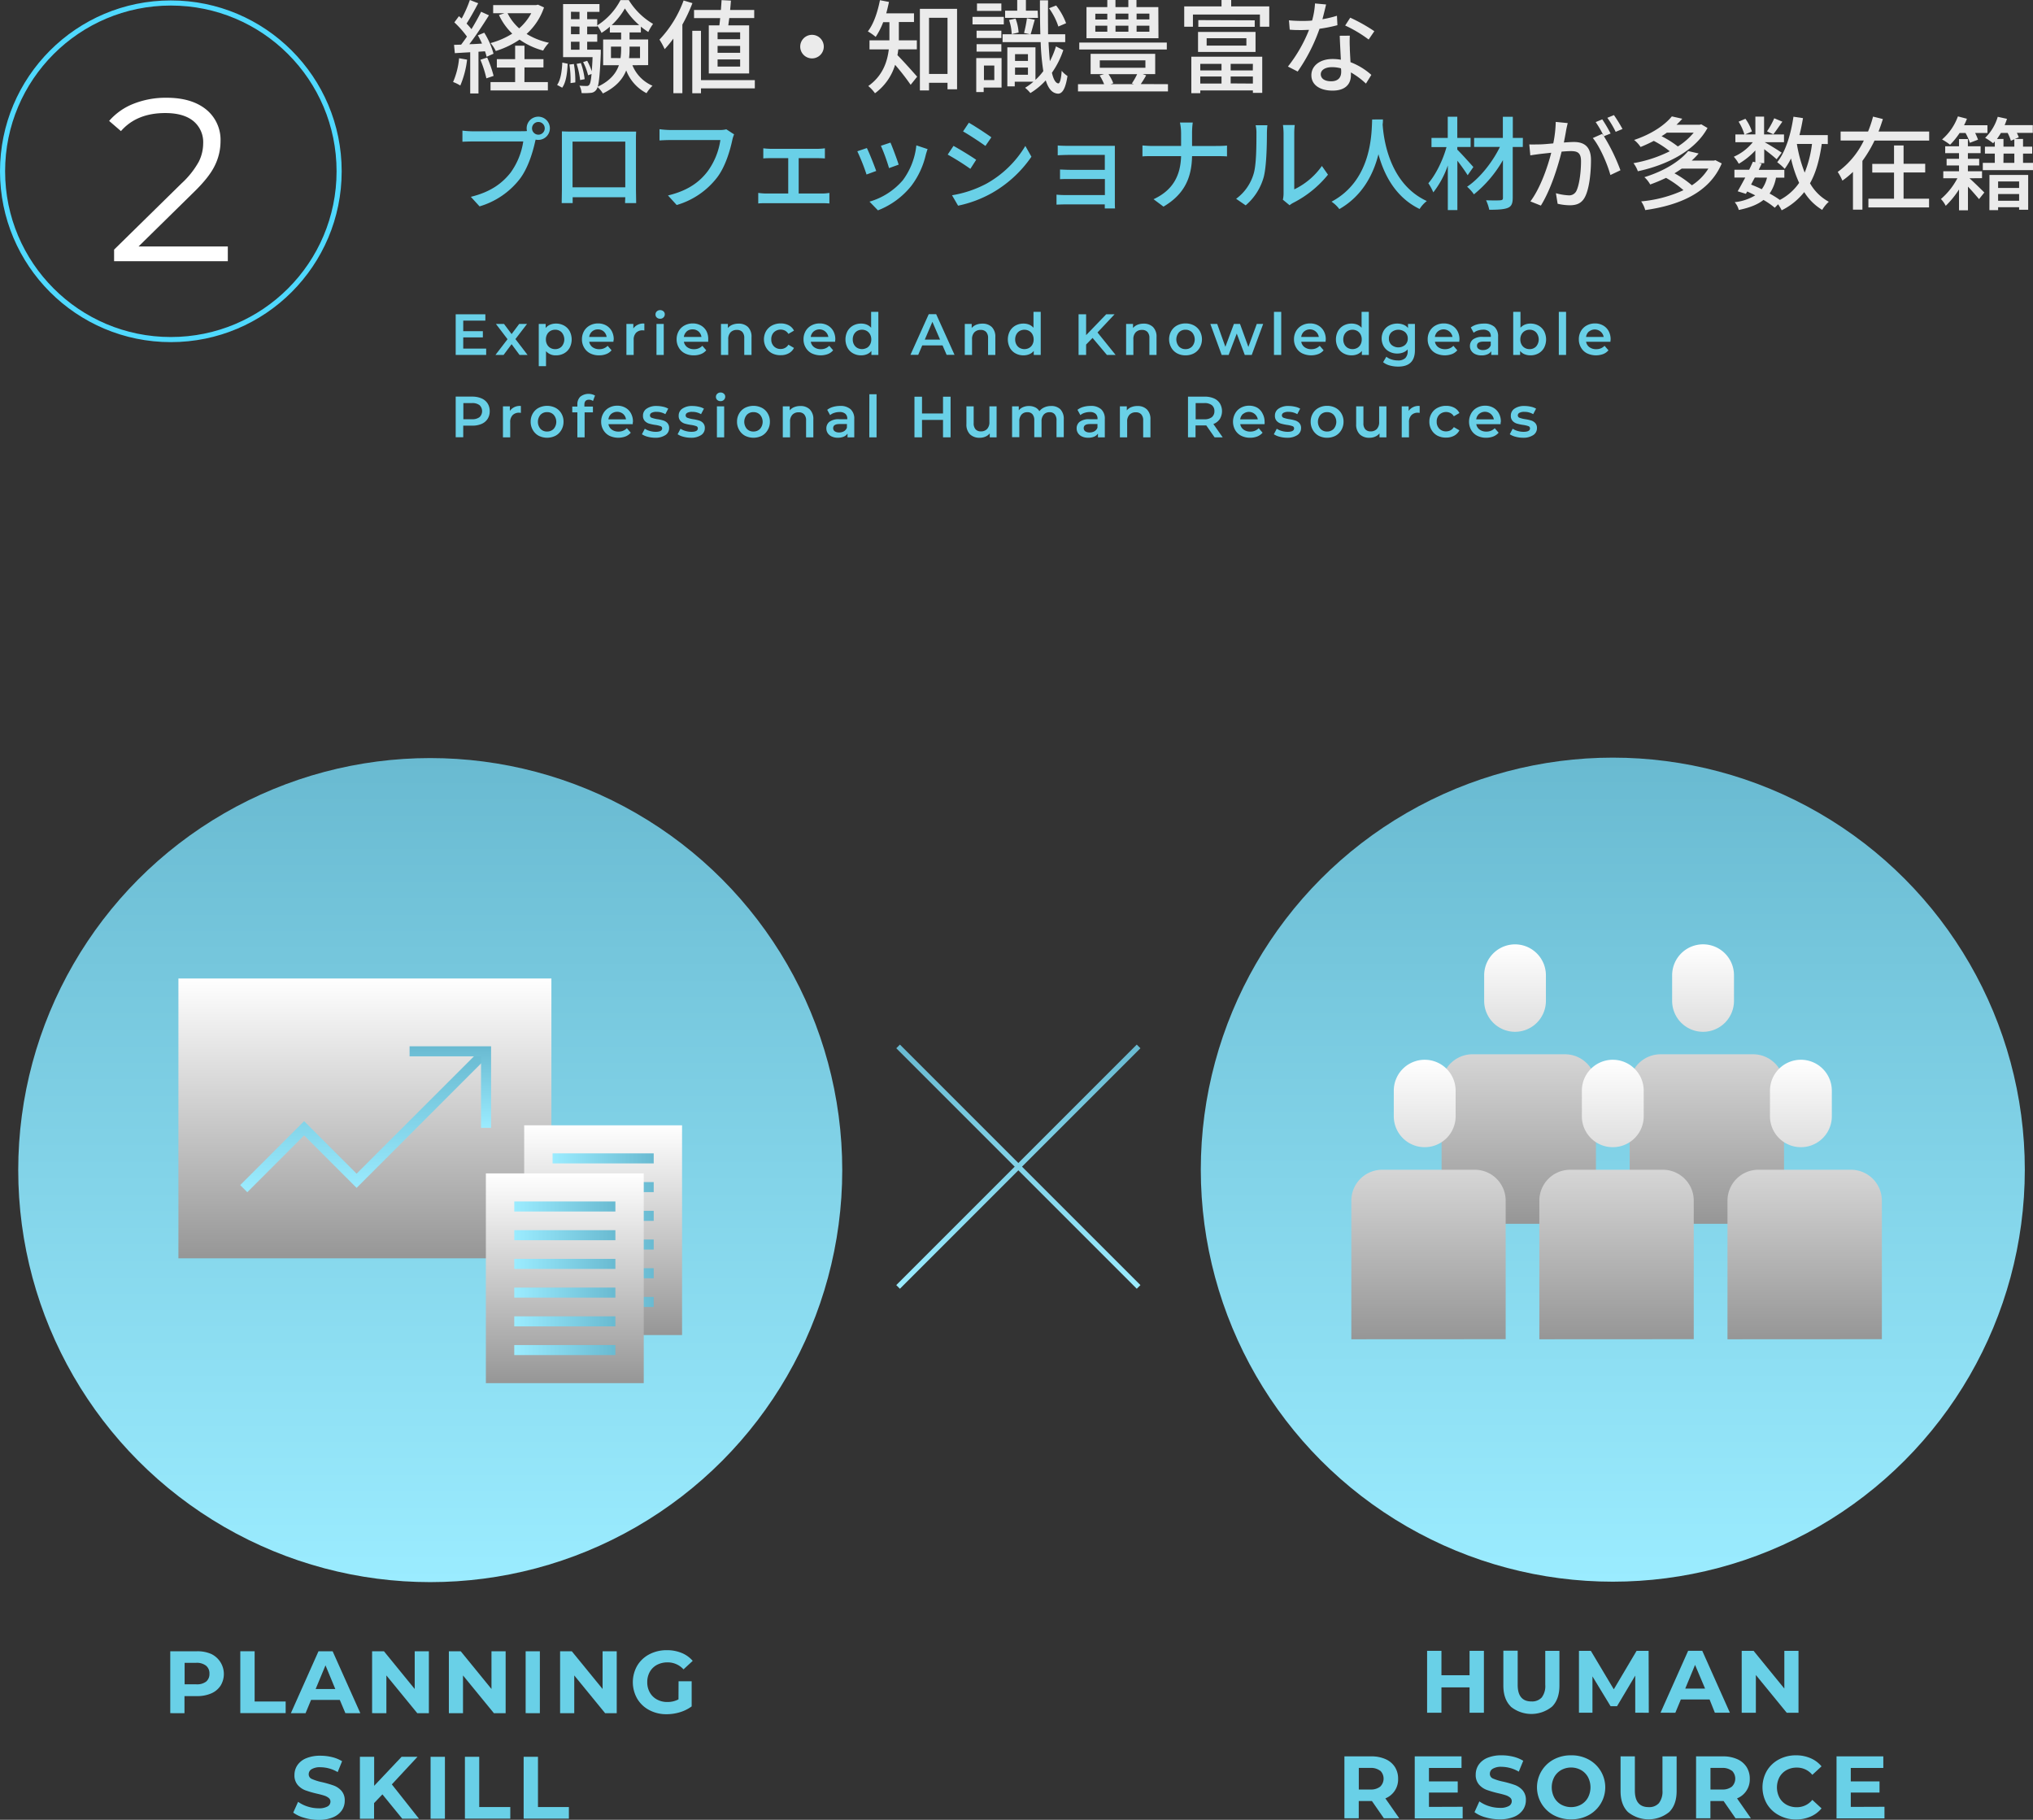 <svg xmlns="http://www.w3.org/2000/svg" xmlns:xlink="http://www.w3.org/1999/xlink" viewBox="0 0 700.43 626.95"><rect x="0" y="0" width="700.43" height="626.95" fill="#333333" stroke="none"/><defs><style>.cls-1{fill:url(#名称未設定グラデーション_108);}.cls-2{fill:url(#名称未設定グラデーション_12);}.cls-3{fill:url(#名称未設定グラデーション_12-2);}.cls-4{fill:url(#名称未設定グラデーション_12-3);}.cls-5{fill:url(#名称未設定グラデーション_12-4);}.cls-6{fill:url(#名称未設定グラデーション_12-5);}.cls-7{fill:url(#名称未設定グラデーション_108-2);}.cls-8{fill:url(#名称未設定グラデーション_12-6);}.cls-10,.cls-12,.cls-13,.cls-14,.cls-15,.cls-16,.cls-17,.cls-19,.cls-20,.cls-21,.cls-22,.cls-23,.cls-24,.cls-25,.cls-26,.cls-30,.cls-9{fill:none;stroke-miterlimit:10;}.cls-10,.cls-12,.cls-13,.cls-14,.cls-15,.cls-16,.cls-17,.cls-19,.cls-20,.cls-21,.cls-22,.cls-23,.cls-24,.cls-9{stroke-width:3.46px;}.cls-9{stroke:url(#名称未設定グラデーション_108-3);}.cls-10{stroke:url(#名称未設定グラデーション_108-4);}.cls-11{fill:url(#名称未設定グラデーション_12-7);}.cls-12{stroke:url(#名称未設定グラデーション_108-5);}.cls-13{stroke:url(#名称未設定グラデーション_108-6);}.cls-14{stroke:url(#名称未設定グラデーション_108-7);}.cls-15{stroke:url(#名称未設定グラデーション_108-8);}.cls-16{stroke:url(#名称未設定グラデーション_108-9);}.cls-17{stroke:url(#名称未設定グラデーション_108-10);}.cls-18{fill:url(#名称未設定グラデーション_12-8);}.cls-19{stroke:url(#名称未設定グラデーション_108-11);}.cls-20{stroke:url(#名称未設定グラデーション_108-12);}.cls-21{stroke:url(#名称未設定グラデーション_108-13);}.cls-22{stroke:url(#名称未設定グラデーション_108-14);}.cls-23{stroke:url(#名称未設定グラデーション_108-15);}.cls-24{stroke:url(#名称未設定グラデーション_108-16);}.cls-25,.cls-26{stroke-width:1.78px;}.cls-25{stroke:url(#名称未設定グラデーション_108-17);}.cls-26{stroke:url(#名称未設定グラデーション_108-18);}.cls-27{fill:#69d0e7;}.cls-28{fill:#ebebeb;}.cls-29{fill:#fff;}.cls-30{stroke:#4fd9ff;stroke-width:1.76px;}</style><linearGradient id="名称未設定グラデーション_108" x1="555.66" y1="544.93" x2="555.66" y2="261.02" gradientUnits="userSpaceOnUse"><stop offset="0" stop-color="#9becff"/><stop offset="1" stop-color="#69bad1"/></linearGradient><linearGradient id="名称未設定グラデーション_12" x1="523.26" y1="421.62" x2="523.26" y2="325.35" gradientUnits="userSpaceOnUse"><stop offset="0" stop-color="#969696"/><stop offset="1" stop-color="#fff"/></linearGradient><linearGradient id="名称未設定グラデーション_12-2" x1="588.06" y1="421.62" x2="588.06" y2="325.35" xlink:href="#名称未設定グラデーション_12"/><linearGradient id="名称未設定グラデーション_12-3" x1="492.16" y1="461.37" x2="492.16" y2="365.11" xlink:href="#名称未設定グラデーション_12"/><linearGradient id="名称未設定グラデーション_12-4" x1="556.96" y1="461.37" x2="556.96" y2="365.11" xlink:href="#名称未設定グラデーション_12"/><linearGradient id="名称未設定グラデーション_12-5" x1="621.76" y1="461.37" x2="621.76" y2="365.11" xlink:href="#名称未設定グラデーション_12"/><linearGradient id="名称未設定グラデーション_108-2" x1="148.23" y1="545.07" x2="148.23" y2="261.16" xlink:href="#名称未設定グラデーション_108"/><linearGradient id="名称未設定グラデーション_12-6" x1="125.72" y1="433.51" x2="125.72" y2="337.11" xlink:href="#名称未設定グラデーション_12"/><linearGradient id="名称未設定グラデーション_108-3" x1="125.72" y1="410.73" x2="125.72" y2="360.98" xlink:href="#名称未設定グラデーション_108"/><linearGradient id="名称未設定グラデーション_108-4" x1="155.15" y1="388.55" x2="155.15" y2="360.47" xlink:href="#名称未設定グラデーション_108"/><linearGradient id="名称未設定グラデーション_12-7" x1="207.8" y1="459.95" x2="207.8" y2="387.69" xlink:href="#名称未設定グラデーション_12"/><linearGradient id="名称未設定グラデーション_108-5" x1="190.38" y1="399.09" x2="225.22" y2="399.09" xlink:href="#名称未設定グラデーション_108"/><linearGradient id="名称未設定グラデーション_108-6" x1="190.38" y1="408.98" x2="225.22" y2="408.98" xlink:href="#名称未設定グラデーション_108"/><linearGradient id="名称未設定グラデーション_108-7" x1="190.38" y1="418.88" x2="225.22" y2="418.88" xlink:href="#名称未設定グラデーション_108"/><linearGradient id="名称未設定グラデーション_108-8" x1="190.38" y1="428.77" x2="225.22" y2="428.77" xlink:href="#名称未設定グラデーション_108"/><linearGradient id="名称未設定グラデーション_108-9" x1="190.38" y1="438.66" x2="225.22" y2="438.66" xlink:href="#名称未設定グラデーション_108"/><linearGradient id="名称未設定グラデーション_108-10" x1="190.38" y1="448.55" x2="225.22" y2="448.55" xlink:href="#名称未設定グラデーション_108"/><linearGradient id="名称未設定グラデーション_12-8" x1="194.6" y1="476.52" x2="194.6" y2="404.26" xlink:href="#名称未設定グラデーション_12"/><linearGradient id="名称未設定グラデーション_108-11" x1="177.18" y1="415.66" x2="212.02" y2="415.66" xlink:href="#名称未設定グラデーション_108"/><linearGradient id="名称未設定グラデーション_108-12" x1="177.18" y1="425.55" x2="212.02" y2="425.55" xlink:href="#名称未設定グラデーション_108"/><linearGradient id="名称未設定グラデーション_108-13" x1="177.18" y1="435.44" x2="212.02" y2="435.44" xlink:href="#名称未設定グラデーション_108"/><linearGradient id="名称未設定グラデーション_108-14" x1="177.18" y1="445.33" x2="212.02" y2="445.33" xlink:href="#名称未設定グラデーション_108"/><linearGradient id="名称未設定グラデーション_108-15" x1="177.18" y1="455.23" x2="212.02" y2="455.23" xlink:href="#名称未設定グラデーション_108"/><linearGradient id="名称未設定グラデーション_108-16" x1="177.18" y1="465.12" x2="212.02" y2="465.12" xlink:href="#名称未設定グラデーション_108"/><linearGradient id="名称未設定グラデーション_108-17" x1="350.85" y1="444" x2="350.85" y2="359.88" xlink:href="#名称未設定グラデーション_108"/><linearGradient id="名称未設定グラデーション_108-18" x1="6451.8" y1="-4840.6" x2="6451.8" y2="-4924.72" gradientTransform="translate(5233.5 6853.74) rotate(-90)" xlink:href="#名称未設定グラデーション_108"/></defs><g id="レイヤー_2" data-name="レイヤー 2"><g id="レイヤー_1-2" data-name="レイヤー 1"><circle class="cls-1" cx="555.66" cy="402.97" r="141.95"/><path class="cls-2" d="M522,355.48h0a10.66,10.66,0,0,1-10.66-10.66V336A10.66,10.66,0,0,1,522,325.35h0A10.65,10.65,0,0,1,532.61,336v8.81A10.65,10.65,0,0,1,522,355.48Zm17.23,7.74H507.32a10.65,10.65,0,0,0-10.65,10.66v47.74h53.18V373.88A10.66,10.66,0,0,0,539.19,363.22Z"/><path class="cls-3" d="M586.76,355.48h0a10.66,10.66,0,0,1-10.66-10.66V336a10.66,10.66,0,0,1,10.66-10.66h0A10.65,10.65,0,0,1,597.41,336v8.81A10.65,10.65,0,0,1,586.76,355.48ZM604,363.22H572.12a10.65,10.65,0,0,0-10.65,10.66v47.74h53.18V373.88A10.65,10.65,0,0,0,604,363.22Z"/><path class="cls-4" d="M490.86,395.23h0a10.65,10.65,0,0,1-10.66-10.65v-8.82a10.65,10.65,0,0,1,10.66-10.65h0a10.65,10.65,0,0,1,10.65,10.65v8.82A10.65,10.65,0,0,1,490.86,395.23Zm27.89,66.14V413.63A10.65,10.65,0,0,0,508.1,403H476.22a10.65,10.65,0,0,0-10.65,10.66v47.74"/><path class="cls-5" d="M555.66,395.23h0A10.65,10.65,0,0,1,545,384.58v-8.82a10.65,10.65,0,0,1,10.66-10.65h0a10.65,10.65,0,0,1,10.65,10.65v8.82A10.65,10.65,0,0,1,555.66,395.23Zm27.89,66.14V413.63A10.65,10.65,0,0,0,572.9,403H541a10.65,10.65,0,0,0-10.65,10.66v47.74"/><path class="cls-6" d="M620.46,395.23h0a10.65,10.65,0,0,1-10.65-10.65v-8.82a10.65,10.65,0,0,1,10.65-10.65h0a10.65,10.65,0,0,1,10.66,10.65v8.82A10.65,10.65,0,0,1,620.46,395.23Zm27.9,66.14V413.63A10.66,10.66,0,0,0,637.7,403H605.83a10.66,10.66,0,0,0-10.66,10.66v47.74"/><circle class="cls-7" cx="148.23" cy="403.12" r="141.95"/><rect class="cls-8" x="61.47" y="337.11" width="128.5" height="96.4"/><polyline class="cls-9" points="83.98 409.51 104.78 388.71 122.86 406.8 167.46 362.2"/><polyline class="cls-10" points="141.11 362.2 167.46 362.2 167.46 388.55"/><rect class="cls-11" x="180.6" y="387.69" width="54.39" height="72.26"/><line class="cls-12" x1="190.38" y1="399.09" x2="225.22" y2="399.09"/><line class="cls-13" x1="190.38" y1="408.98" x2="225.22" y2="408.98"/><line class="cls-14" x1="190.38" y1="418.88" x2="225.22" y2="418.88"/><line class="cls-15" x1="190.38" y1="428.77" x2="225.22" y2="428.77"/><line class="cls-16" x1="190.38" y1="438.66" x2="225.22" y2="438.66"/><line class="cls-17" x1="190.38" y1="448.55" x2="225.22" y2="448.55"/><rect class="cls-18" x="167.4" y="404.26" width="54.39" height="72.26"/><line class="cls-19" x1="177.18" y1="415.66" x2="212.02" y2="415.66"/><line class="cls-20" x1="177.18" y1="425.55" x2="212.02" y2="425.55"/><line class="cls-21" x1="177.18" y1="435.44" x2="212.02" y2="435.44"/><line class="cls-22" x1="177.18" y1="445.33" x2="212.02" y2="445.33"/><line class="cls-23" x1="177.18" y1="455.23" x2="212.02" y2="455.23"/><line class="cls-24" x1="177.18" y1="465.12" x2="212.02" y2="465.12"/><line class="cls-25" x1="309.42" y1="443.37" x2="392.28" y2="360.51"/><line class="cls-26" x1="392.28" y1="443.37" x2="309.42" y2="360.51"/><path class="cls-27" d="M511.25,568.74v21.33h-4.94v-8.74h-9.69v8.74h-4.94V568.74h4.94v8.41h9.69v-8.41Z"/><path class="cls-27" d="M520.49,587.91c-1.69-1.69-2.54-4.09-2.54-7.22v-12h4.94v11.77c0,3.82,1.58,5.72,4.75,5.72a4.49,4.49,0,0,0,3.54-1.38,6.48,6.48,0,0,0,1.21-4.34V568.74h4.88v12c0,3.13-.85,5.53-2.54,7.22a11.28,11.28,0,0,1-14.24,0Z"/><path class="cls-27" d="M563.39,590.07l0-12.79-6.27,10.54h-2.23l-6.24-10.27v12.52H544V568.74h4.09L556,582l7.86-13.26H568l.06,21.33Z"/><path class="cls-27" d="M589,585.5h-9.9l-1.89,4.57H572.1l9.51-21.33h4.87L596,590.07h-5.18Zm-1.55-3.75L584,573.59l-3.38,8.16Z"/><path class="cls-27" d="M619.64,568.74v21.33h-4.06l-10.63-13v13h-4.88V568.74h4.09l10.6,13v-13Z"/><path class="cls-27" d="M476.78,626.43l-4.11-5.94h-4.54v5.94h-4.94V605.1h9.23a11.83,11.83,0,0,1,4.92.95,7.26,7.26,0,0,1,3.22,2.68,7.4,7.4,0,0,1,1.13,4.11,7,7,0,0,1-4.39,6.74l4.78,6.85Zm-1.25-16.35a5.18,5.18,0,0,0-3.38-1h-4v7.44h4a5.12,5.12,0,0,0,3.38-1,3.84,3.84,0,0,0,0-5.5Z"/><path class="cls-27" d="M503.93,622.47v4H487.42V605.1h16.12v4H492.32v4.63h9.91v3.84h-9.91v4.94Z"/><path class="cls-27" d="M511.81,626.11a11.39,11.39,0,0,1-3.8-1.78l1.68-3.72a11.55,11.55,0,0,0,3.26,1.62,12.45,12.45,0,0,0,3.78.61,6,6,0,0,0,3.11-.63,1.87,1.87,0,0,0,1-1.66,1.55,1.55,0,0,0-.59-1.26,4.39,4.39,0,0,0-1.52-.81c-.62-.2-1.46-.43-2.52-.67a35.22,35.22,0,0,1-4-1.16,6.5,6.5,0,0,1-2.67-1.86,5,5,0,0,1-1.11-3.41,6,6,0,0,1,1-3.37,6.8,6.8,0,0,1,3-2.39,12.35,12.35,0,0,1,4.95-.88,16.63,16.63,0,0,1,4,.48,12.32,12.32,0,0,1,3.42,1.4l-1.53,3.75a12,12,0,0,0-5.91-1.67,5.51,5.51,0,0,0-3.06.67,2,2,0,0,0-1,1.76,1.74,1.74,0,0,0,1.14,1.64,18.78,18.78,0,0,0,3.49,1.05,34.25,34.25,0,0,1,4,1.15,6.66,6.66,0,0,1,2.67,1.83,4.93,4.93,0,0,1,1.11,3.39,5.81,5.81,0,0,1-1,3.33,6.84,6.84,0,0,1-3.06,2.4,12.66,12.66,0,0,1-5,.88A17.3,17.3,0,0,1,511.81,626.11Z"/><path class="cls-27" d="M535.3,625.37a10.88,10.88,0,0,1,0-19.2,12.42,12.42,0,0,1,6-1.43,12.26,12.26,0,0,1,6,1.43,10.88,10.88,0,0,1,0,19.2,12.37,12.37,0,0,1-6,1.43A12.53,12.53,0,0,1,535.3,625.37Zm9.4-3.65a6.14,6.14,0,0,0,2.4-2.42,7.62,7.62,0,0,0,0-7.07,6.27,6.27,0,0,0-2.4-2.42,7.12,7.12,0,0,0-6.82,0,6.25,6.25,0,0,0-2.39,2.42,7.62,7.62,0,0,0,0,7.07,6.11,6.11,0,0,0,2.39,2.42,7.12,7.12,0,0,0,6.82,0Z"/><path class="cls-27" d="M560.87,624.27c-1.7-1.69-2.54-4.09-2.54-7.22V605.1h4.93v11.76q0,5.73,4.76,5.73a4.46,4.46,0,0,0,3.53-1.38,6.51,6.51,0,0,0,1.22-4.35V605.1h4.88v11.95c0,3.13-.85,5.53-2.55,7.22a11.27,11.27,0,0,1-14.23,0Z"/><path class="cls-27" d="M597.94,626.43l-4.11-5.94h-4.54v5.94h-4.94V605.1h9.23a11.83,11.83,0,0,1,4.92.95,7.26,7.26,0,0,1,3.22,2.68,7.4,7.4,0,0,1,1.13,4.11,7,7,0,0,1-4.39,6.74l4.78,6.85Zm-1.25-16.35a5.18,5.18,0,0,0-3.38-1h-4v7.44h4a5.12,5.12,0,0,0,3.38-1,3.84,3.84,0,0,0,0-5.5Z"/><path class="cls-27" d="M612.89,625.38a10.54,10.54,0,0,1-4.15-3.93,11.46,11.46,0,0,1,0-11.37,10.68,10.68,0,0,1,4.15-3.93,12.33,12.33,0,0,1,5.92-1.41,12.49,12.49,0,0,1,5,1,10.07,10.07,0,0,1,3.76,2.8l-3.17,2.93a6.8,6.8,0,0,0-5.36-2.5,7.14,7.14,0,0,0-3.54.87,6.25,6.25,0,0,0-2.42,2.42,7.62,7.62,0,0,0,0,7.07,6.12,6.12,0,0,0,2.42,2.42,7.14,7.14,0,0,0,3.54.87,6.77,6.77,0,0,0,5.36-2.53l3.17,2.93a9.85,9.85,0,0,1-3.78,2.83,12.54,12.54,0,0,1-5,1A12.16,12.16,0,0,1,612.89,625.38Z"/><path class="cls-27" d="M649.26,622.47v4H632.74V605.1h16.12v4H637.65v4.63h9.9v3.84h-9.9v4.94Z"/><path class="cls-27" d="M72.81,569.84A7.66,7.66,0,0,1,76,580.73a7.24,7.24,0,0,1-3.22,2.68,12,12,0,0,1-4.92.93h-4.3v5.88H58.66V568.89h9.23A11.83,11.83,0,0,1,72.81,569.84ZM71,579.36a3.35,3.35,0,0,0,1.16-2.73A3.39,3.39,0,0,0,71,573.87a5.21,5.21,0,0,0-3.39-1h-4v7.41h4A5.21,5.21,0,0,0,71,579.36Z"/><path class="cls-27" d="M82.79,568.89h4.94V586.2H98.42v4H82.79Z"/><path class="cls-27" d="M117.07,585.65h-9.9l-1.89,4.57h-5.06l9.51-21.33h4.87l9.54,21.33H119Zm-1.55-3.75-3.38-8.16-3.39,8.16Z"/><path class="cls-27" d="M147.76,568.89v21.33h-4l-10.64-13v13H128.2V568.89h4.08l10.6,13v-13Z"/><path class="cls-27" d="M174.21,568.89v21.33h-4.05l-10.64-13v13h-4.87V568.89h4.08l10.6,13v-13Z"/><path class="cls-27" d="M181.1,568.89H186v21.33H181.1Z"/><path class="cls-27" d="M212.48,568.89v21.33h-4l-10.63-13v13h-4.88V568.89H197l10.61,13v-13Z"/><path class="cls-27" d="M233.79,579.22h4.51v8.66a13,13,0,0,1-4,2,15.8,15.8,0,0,1-4.6.7,12.42,12.42,0,0,1-6-1.42,10.43,10.43,0,0,1-4.16-3.93,11.46,11.46,0,0,1,0-11.37,10.52,10.52,0,0,1,4.19-3.93,12.77,12.77,0,0,1,6-1.41,13.19,13.19,0,0,1,5.09.94,10,10,0,0,1,3.84,2.74l-3.17,2.93a7.3,7.3,0,0,0-5.51-2.41,7.66,7.66,0,0,0-3.63.85,6.16,6.16,0,0,0-2.47,2.41,7.11,7.11,0,0,0-.88,3.57,7,7,0,0,0,.88,3.53,6.16,6.16,0,0,0,2.46,2.42,7.22,7.22,0,0,0,3.58.87,8,8,0,0,0,3.84-.91Z"/><path class="cls-27" d="M104.82,626.26a11.53,11.53,0,0,1-3.79-1.78l1.67-3.72a11.62,11.62,0,0,0,3.27,1.62,12.34,12.34,0,0,0,3.77.61,6,6,0,0,0,3.11-.63,1.9,1.9,0,0,0,1-1.66,1.6,1.6,0,0,0-.6-1.27,4.45,4.45,0,0,0-1.52-.8c-.62-.21-1.46-.43-2.51-.67a34.85,34.85,0,0,1-4-1.16,6.57,6.57,0,0,1-2.66-1.86,5,5,0,0,1-1.11-3.41,6,6,0,0,1,1-3.37,6.73,6.73,0,0,1,3-2.39,12.36,12.36,0,0,1,5-.89,16.64,16.64,0,0,1,4,.49,12,12,0,0,1,3.41,1.4l-1.52,3.75a11.86,11.86,0,0,0-5.92-1.67,5.51,5.51,0,0,0-3.06.67,2,2,0,0,0-1,1.76,1.72,1.72,0,0,0,1.14,1.63A17.56,17.56,0,0,0,111,614a37,37,0,0,1,4,1.16,6.69,6.69,0,0,1,2.66,1.83,4.92,4.92,0,0,1,1.11,3.38,5.82,5.82,0,0,1-1,3.34,6.83,6.83,0,0,1-3.06,2.39,12.48,12.48,0,0,1-5,.89A17.4,17.4,0,0,1,104.82,626.26Z"/><path class="cls-27" d="M131.75,618.2l-2.87,3v5.39H124V605.25h4.91v10l9.45-10h5.48L135,614.76l9.35,11.82h-5.76Z"/><path class="cls-27" d="M148.35,605.25h4.94v21.33h-4.94Z"/><path class="cls-27" d="M160.18,605.25h4.93v17.31h10.7v4H160.18Z"/><path class="cls-27" d="M180.41,605.25h4.94v17.31H196v4H180.41Z"/><path class="cls-28" d="M160.93,20.55a32.38,32.38,0,0,1-2.34,8.92,13.71,13.71,0,0,0-2.49-1.22,26.45,26.45,0,0,0,2.07-8.19Zm3.92-2.73V32.2H162V18c-1.93.11-3.71.21-5.29.32l-.28-2.87,2.45-.07c.63-.84,1.33-1.79,2-2.77a33.82,33.82,0,0,0-4.34-4.9l1.57-2.13c.32.24.63.52.95.8A40.57,40.57,0,0,0,161.88,0l2.87,1.12c-1.23,2.34-2.7,5-4,7a24.26,24.26,0,0,1,1.68,1.93c1.26-2.07,2.45-4.2,3.33-6l2.7,1.23c-2,3.18-4.49,7-6.76,9.94,1.4,0,2.87-.11,4.37-.21-.45-1-.94-2-1.43-2.84l2.2-.91a26.94,26.94,0,0,1,3.19,7.25l-2.38,1.05a15.21,15.21,0,0,0-.56-1.89Zm3,2a39.44,39.44,0,0,1,2.21,6.33l-2.49.84a37.93,37.93,0,0,0-2.06-6.4ZM187.43,2.56a21.68,21.68,0,0,1-6,9.13,24.42,24.42,0,0,0,7.7,3.05,12.34,12.34,0,0,0-2,2.69A26,26,0,0,1,179,13.65a30.82,30.82,0,0,1-8.19,3.92A11.93,11.93,0,0,0,169,14.84a27.6,27.6,0,0,0,7.49-3.25,21.54,21.54,0,0,1-4.58-6.41l1.92-.63h-3.92V1.75h14.81l.63-.14Zm-6.75,25.72h8.08v2.87H169V28.28h8.48v-5h-6.3V20.37h6.3V15.75h3.22v4.62h6.54v2.87h-6.54ZM174.87,4.55a17.12,17.12,0,0,0,4,5.22,18.79,18.79,0,0,0,4.17-5.22Z"/><path class="cls-28" d="M191.94,29.26c1.23-1.75,1.65-4.72,1.79-7.7l1.85.39c-.14,3.11-.52,6.37-1.89,8.26Zm25.94-6.79a13,13,0,0,0,6.93,7.07,12.24,12.24,0,0,0-2.06,2.56,14.7,14.7,0,0,1-7-7.84c-1.19,3-3.54,5.77-8.05,7.94A8.91,8.91,0,0,0,205.88,30a3,3,0,0,1-.49,1,2.53,2.53,0,0,1-1.93,1,22.33,22.33,0,0,1-3.08.07,6.57,6.57,0,0,0-.74-2.56,24.32,24.32,0,0,0,2.49.11,1,1,0,0,0,.91-.42c.31-.39.56-1.44.77-3.71l-1.19.45a20,20,0,0,0-1.72-4.55l1.4-.45a21.07,21.07,0,0,1,1.58,3.6c.1-1.29.21-2.87.28-4.86H194V1.4h12.54V4.1H202.3V6.62h3.47V8.75a22.78,22.78,0,0,0,8-8.71h2.87A24.12,24.12,0,0,0,225,8.23a16.61,16.61,0,0,0-1.64,2.8,24.28,24.28,0,0,1-2.56-1.86v2H216.9v2.42h6.41v8.85Zm-20.16-.42a32,32,0,0,1,.49,6.34l-1.65.24a34.2,34.2,0,0,0-.38-6.4Zm-1-18V6.62h2.94V4.1Zm0,5.07v2.66h2.94V9.17Zm0,8h2.94V14.39H196.7Zm3.15,10.46A28.16,28.16,0,0,0,198.66,22l1.47-.28a24.57,24.57,0,0,1,1.3,5.56ZM207,17.12s0,.84,0,1.19c-.28,6.44-.56,9.83-1.05,11.55,4.27-2,6.34-4.66,7.28-7.39H207.8V13.62H214V11.2h-3.89v-2a20.28,20.28,0,0,1-2.87,2.13,13.25,13.25,0,0,0-1.47-2.48v.31H202.3v2.66h3.47v2.56H202.3v2.73Zm6.79,2.9a21.63,21.63,0,0,0,.21-3.29v-.66h-3.5V20Zm6.44-11.37a25.94,25.94,0,0,1-4.94-5.74,23.88,23.88,0,0,1-4.55,5.74Zm-3.33,7.42v.7a25.28,25.28,0,0,1-.17,3.25h3.78V16.07Z"/><path class="cls-28" d="M238.56,1.08a55.58,55.58,0,0,1-3.46,7.39V32.1H232V13.3a40.77,40.77,0,0,1-3,3.64,25.37,25.37,0,0,0-1.79-3.29A38.79,38.79,0,0,0,235.52.17Zm21.5,29.37H241.51v1.68h-3V10.61h3v17h18.55ZM247.84,8.75c.11-.77.21-1.64.28-2.52h-9V3.43h9.25c.1-1.19.17-2.35.24-3.39l3.22.17c-.07,1-.17,2.14-.28,3.22h8.3v2.8h-8.58c-.14.88-.24,1.75-.35,2.52h7.18V25.31H244.2V8.75ZM255,11.13h-7.77v2.38H255Zm0,4.69h-7.77V18.2H255Zm0,4.66h-7.77v2.45H255Z"/><path class="cls-28" d="M279.76,12a4.06,4.06,0,1,1-4.06,4.06A4.06,4.06,0,0,1,279.76,12Z"/><path class="cls-28" d="M309.51,17c-.11.66-.18,1.33-.32,2,1.75,1.72,5.78,6.27,6.8,7.42l-2.24,2.8a79.33,79.33,0,0,0-5.36-6.89,18.91,18.91,0,0,1-6.93,9.8,13.34,13.34,0,0,0-2.31-2.49c4.93-3.5,6.54-8.26,7.07-12.63h-6.65V13.9h6.86V7.63h-2.14a24.84,24.84,0,0,1-2.59,5.08A18.33,18.33,0,0,0,299,10.82c2-2.56,3.36-6.65,4.17-10.75l3.11.6c-.28,1.33-.59,2.66-.94,3.92h9.56v3h-5.22V13.9h6.2V17ZM329.74,3.05V30.77h-3.29V28.53h-6.37v2.62h-3.15V3.05Zm-3.29,22.43V6.13h-6.37V25.48Z"/><path class="cls-28" d="M345.84,8.4H335.06V5.81h10.78Zm-.77,21.77h-6.16v1.54h-2.56V20h8.72ZM345,13.09h-8.54V10.57H345Zm-8.54,2.14H345v2.55h-8.54ZM345,3.75H336.6V1.19H345Zm-6,18.83v5h3.57v-5Zm27.34-5.32a30.17,30.17,0,0,1-3.92,7.8c.52,2.28,1.26,3.57,2.2,3.68.56,0,1-1.68,1.16-4.34a9.13,9.13,0,0,0,2,1.78c-.74,4.87-2,6.13-3.29,6.09-2-.14-3.29-1.71-4.2-4.58A24.11,24.11,0,0,1,355,32.06a13,13,0,0,0-1.82-1.82,19.3,19.3,0,0,0,2.87-2.1h-6.44v1.61h-2.55V16.31h9.69v11.2a21.94,21.94,0,0,0,2.7-3,83.53,83.53,0,0,1-.91-10H345.42v-2.7h9.49l-2.1-.45a40.76,40.76,0,0,0,1-5.08l2.7.53c-.53,1.78-1,3.74-1.44,5h3.36c-.1-3.5-.14-7.42-.14-11.69h2.8c-.07,4.27,0,8.19,0,11.69H367v2.7h-5.74c.1,2.48.28,4.69.45,6.58a29.11,29.11,0,0,0,2.1-5.11Zm-8.72-11.1H346.29V3.68h4.17V0h3V3.68h4.06Zm-7.73.25a16.34,16.34,0,0,1,1.05,4.79l-2.38.56a16.37,16.37,0,0,0-.91-4.86Zm-.18,12.25V21h4.45V18.66Zm4.45,7.1V23.28h-4.45v2.48ZM364.64,9.14a22.42,22.42,0,0,0-3.22-6.3l2.45-.95A22.28,22.28,0,0,1,367.3,8Z"/><path class="cls-28" d="M402.4,29V31.5h-31V29h9a17.77,17.77,0,0,0-1.54-3l1.51-.46h-4.62v-7H398v7h-4.3l1.19.42c-.6,1.09-1.26,2.14-1.86,3ZM402,17.05H371.84V14.67H402Zm-2.87-3.89H374.33V2.45h7.17V0h2.81V2.45h4.44V0h2.8V2.45h7.53ZM377.37,6.72h4.13v-2h-4.13Zm0,4.2h4.13V8.86h-4.13Zm1.54,12.43h15.72V20.79H378.91Zm3,2.2a15.34,15.34,0,0,1,1.65,3.12l-.88.31h7.95l-.67-.24a22.55,22.55,0,0,0,1.82-3.19Zm2.42-20.86v2h4.44v-2Zm0,4.17v2.06h4.44V8.86ZM396,4.69h-4.41v2H396Zm0,4.17h-4.41v2.06H396Z"/><path class="cls-28" d="M437.3,2.21v7h-3.22V5H411V9.21H408v-7h12.85V0h3.33V2.21ZM410.45,19.53h24.43V32h-3.22v-.84H413.53v.94h-3.08ZM412.76,11h19.81v6.89H412.76Zm19.53-4V9.24H412.86V6.93ZM413.53,22v2.27h7.32V22Zm0,6.79h7.32V26.36h-7.32Zm2.2-13.09h13.69V13.16H415.73ZM431.66,22H424v2.27h7.63Zm0,6.79V26.36H424v2.38Z"/><path class="cls-28" d="M460.78,8.68a51.44,51.44,0,0,1-6.16,1.23,60.64,60.64,0,0,1-7.53,14.73l-3.36-1.71A50.37,50.37,0,0,0,451,10.29c-.84,0-1.65.07-2.49.07-1.33,0-2.76,0-4.16-.14L444.08,7c1.37.14,3,.21,4.41.21,1.16,0,2.35,0,3.57-.14a27.29,27.29,0,0,0,1-5.88l3.82.35c-.28,1.19-.74,3.12-1.26,5.08a36.75,36.75,0,0,0,5-1.19Zm4.27,3.61a39.41,39.41,0,0,0,0,4.06c0,1.12.14,3.11.24,5.07a23.08,23.08,0,0,1,7.18,4.38l-1.86,3a27.56,27.56,0,0,0-5.18-3.85v.95c0,2.94-1.78,5.32-6.33,5.32-4,0-7.29-1.72-7.29-5.32,0-3.26,3-5.57,7.25-5.57a15.37,15.37,0,0,1,2.91.25c-.14-2.73-.32-6-.39-8.26Zm-3,11.27a11.64,11.64,0,0,0-3.18-.42c-2.31,0-3.82,1-3.82,2.41S456.23,28,458.61,28c2.59,0,3.47-1.47,3.47-3.26C462.08,24.43,462.08,24.05,462,23.56Zm9.49-9.94a44.27,44.27,0,0,0-8.09-4.83l1.75-2.7a57.48,57.48,0,0,1,8.3,4.66Z"/><path class="cls-27" d="M180.08,45.21a11.06,11.06,0,0,0,1.47-.07,4.29,4.29,0,0,1-.1-.94,4,4,0,1,1,4,4,3.85,3.85,0,0,1-.91-.1l-.17.66c-.77,3.57-2.42,9.1-5.25,12.85a27.27,27.27,0,0,1-13.9,9.49l-3-3.29c6.86-1.68,10.82-4.69,13.69-8.33a24.53,24.53,0,0,0,4.37-10.75H163.1c-1.5,0-2.9.07-3.78.1V45a31.77,31.77,0,0,0,3.78.24Zm7.6-1a2.19,2.19,0,0,0-4.38,0,2.19,2.19,0,0,0,4.38,0Z"/><path class="cls-27" d="M219.11,65.45c0,1.22.07,4.23.07,4.51h-3.82c0-.17,0-1,.07-2H197.3c0,1,0,1.79,0,2h-3.78c0-.31.07-3.11.07-4.51V48.26c0-.91,0-2.1,0-3,1.36.07,2.48.07,3.36.07h19c.8,0,2.06,0,3.22,0-.07.94-.07,2-.07,3ZM197.26,48.78V64.54h18.17V48.78Z"/><path class="cls-27" d="M252.92,46.3a10.29,10.29,0,0,0-.63,2c-.77,3.57-2.38,9.13-5.22,12.84a27.07,27.07,0,0,1-13.93,9.49l-3-3.29C237,65.69,241,62.72,243.82,59a24.15,24.15,0,0,0,4.37-10.75H231c-1.5,0-2.9.07-3.78.14V44.51a31.47,31.47,0,0,0,3.78.28h17a8.87,8.87,0,0,0,2.24-.24Z"/><path class="cls-27" d="M283.26,66.67a16.32,16.32,0,0,0,2.49-.21V70.1c-.74-.07-1.89-.1-2.49-.1H263.9c-.8,0-1.75,0-2.66.1V66.46a23,23,0,0,0,2.66.21h7.67V54.49h-6c-.66,0-1.85,0-2.59.1v-3.5a22,22,0,0,0,2.56.18h16.07a19.27,19.27,0,0,0,2.59-.18v3.5c-.81-.07-1.79-.1-2.59-.1h-6.44V66.67Z"/><path class="cls-27" d="M301.88,58.9l-3.33,1.22a71.3,71.3,0,0,0-3.18-8L298.66,51C299.46,52.56,301.21,57,301.88,58.9Zm17.71-7.53a21.22,21.22,0,0,0-.66,2.1A28.22,28.22,0,0,1,314,64a27.4,27.4,0,0,1-11.52,8.47l-2.91-3a23.85,23.85,0,0,0,11.49-7.39,24.34,24.34,0,0,0,4.65-12Zm-10,5.36-3.29,1.19a64.56,64.56,0,0,0-2.8-7.7l3.29-1.09C307.45,50.6,309.16,55.19,309.62,56.73Z"/><path class="cls-27" d="M336.32,55.05l-2,3.12a86.19,86.19,0,0,0-7.81-4.91l2-3C330.68,51.44,334.67,53.89,336.32,55.05Zm3.54,8.23a36,36,0,0,0,13.4-13l2.1,3.71a41.14,41.14,0,0,1-13.65,12.53,40.71,40.71,0,0,1-11.62,4.34L328,67.27A38.62,38.62,0,0,0,339.86,63.28Zm1.71-16-2.06,3c-1.79-1.29-5.54-3.78-7.71-5l2-3C336,43.53,339.93,46.12,341.57,47.31Z"/><path class="cls-27" d="M380.63,71.82c0-.32,0-.88,0-1.4H366.94c-1.05,0-2.34.07-2.94.07V67.06a28.35,28.35,0,0,0,2.94.14h13.73V61.67h-12c-1.29,0-2.69,0-3.46.07V58.41c.8,0,2.17.1,3.43.1h12V53.37H368.31c-1.09,0-3.19.07-3.89.14v-3.4c.77.11,2.8.14,3.89.14h13.41c.8,0,1.89,0,2.38,0,0,.42,0,1.33,0,2V69.72c0,.56,0,1.54.07,2.1Z"/><path class="cls-27" d="M419.38,50.29c1.36,0,2.73-.07,3.36-.14v3.74c-.63-.07-2.17-.1-3.4-.1H410.7c-.14,7.38-2.56,13.09-9.84,17.4l-3.43-2.56c6.75-3.11,9.31-8.26,9.49-14.84h-9.7c-1.4,0-2.73,0-3.61.1V50.11c.84.07,2.21.18,3.54.18h9.77V46a17.84,17.84,0,0,0-.39-3.78h4.41A26.8,26.8,0,0,0,410.7,46v4.31Z"/><path class="cls-27" d="M425.88,68.49a16.41,16.41,0,0,0,6-8.5c1-3.12,1-10,1-14a11,11,0,0,0-.28-2.84h4.06a25.4,25.4,0,0,0-.17,2.8c0,4-.15,11.45-1.09,15a19.7,19.7,0,0,1-6.23,9.8Zm16.11.32a10.16,10.16,0,0,0,.24-2.21V45.88a25.52,25.52,0,0,0-.21-2.8h4.06a22.43,22.43,0,0,0-.17,2.8V65.24a24.65,24.65,0,0,0,9.52-8.06l2.1,3a36.88,36.88,0,0,1-11.9,9.66,7,7,0,0,0-1.33.87Z"/><path class="cls-27" d="M476.46,41.15c0,.49,0,1.09-.1,1.72.31,4.65,2.13,20.37,15.22,26.39A10.6,10.6,0,0,0,489.1,72c-8.47-4.09-12.36-12.11-14.18-18.87-1.68,6.69-5.36,14.25-13.48,18.91a11,11,0,0,0-2.69-2.56c14-7.45,13.79-23.7,14-28.32Z"/><path class="cls-27" d="M505.65,60.37c-.74-1.22-2.21-3.29-3.54-5v17h-3.29V57a32,32,0,0,1-5,9.28,18.48,18.48,0,0,0-1.71-3.15c2.52-2.87,5-7.91,6.26-12.46h-5.18V47.52h5.6V40.21h3.29v7.31h4.59v3.12h-4.59v.91c1.37,1.33,4.73,5.07,5.54,6Zm19-9.73h-3.47v17.5c0,2.07-.49,3-1.75,3.5s-3.36.63-6.33.63A15.64,15.64,0,0,0,512,69c2.1.07,4.31.07,4.94,0s.87-.21.87-.84v-13a41.83,41.83,0,0,1-10,11.8,13.59,13.59,0,0,0-2.35-2.63c4.31-2.87,8.72-8.4,11.31-13.72h-8.89V47.52h9.9V40.24h3.43v7.28h3.47Z"/><path class="cls-28" d="M540.13,42.41c-.18.74-.39,1.61-.53,2.38-.17,1.05-.49,2.73-.8,4.31,1.4-.11,2.66-.18,3.46-.18,3.33,0,5.88,1.4,5.88,6.23,0,4.1-.52,9.6-2,12.57-1.15,2.35-2.94,3-5.35,3a19.45,19.45,0,0,1-4.14-.52l-.59-3.64a18.85,18.85,0,0,0,4.27.73,2.74,2.74,0,0,0,2.84-1.64c1-2.17,1.54-6.51,1.54-10.12,0-3-1.33-3.47-3.54-3.47-.7,0-1.85.07-3.15.18-1.26,5.11-3.71,13.06-7.14,18.59l-3.61-1.44c3.47-4.62,6-12.07,7.18-16.77-1.58.18-3,.32-3.78.42s-2.45.32-3.43.49l-.35-3.78c1.19.07,2.17,0,3.36,0s3-.17,4.9-.35A41.15,41.15,0,0,0,536,42Zm12.46,4.52a65.24,65.24,0,0,1,5.7,11.73l-3.46,1.64c-1-3.71-3.61-9.8-6.06-12.74L552,46.12c.17.25.35.49.56.77a37.51,37.51,0,0,0-2.8-4.83l2.27-.94A49.65,49.65,0,0,1,554.9,46Zm4.06-1.51a33,33,0,0,0-2.87-4.83l2.27-.94A51.07,51.07,0,0,1,559,44.44Z"/><path class="cls-28" d="M588.29,44.09c-4.45,8.19-14.53,12.88-24,14.91a10.32,10.32,0,0,0-1.51-2.79,45,45,0,0,0,12.5-4.1,32.64,32.64,0,0,0-5.5-3.57c-1.4.73-2.9,1.43-4.55,2.1A10.23,10.23,0,0,0,563,48.22c6.16-2.06,10.64-5.21,13-8.12l3.61.81c-.63.7-1.3,1.4-2,2.06h8l.53-.14Zm4.9,12.22c-4.31,10.19-14.77,14.42-26.36,16.07a9.67,9.67,0,0,0-1.4-3A44,44,0,0,0,580,65.52a35,35,0,0,0-6-4.24,58.29,58.29,0,0,1-5.46,2.28,9.63,9.63,0,0,0-2-2.52c7.25-2.25,12.39-5.71,15.09-9l3.6.84a28.73,28.73,0,0,1-2.38,2.45h7.6l.56-.14ZM574.29,45.7c-.57.42-1.2.84-1.83,1.23a33.54,33.54,0,0,1,5.61,3.53,22.63,22.63,0,0,0,5.46-4.76Zm5.11,12.39c-.81.57-1.61,1.09-2.49,1.62a34.36,34.36,0,0,1,6,4.13,18.4,18.4,0,0,0,5.67-5.75Z"/><path class="cls-28" d="M627.66,49.59c-.8,5.42-2,9.91-4.06,13.55a16.45,16.45,0,0,0,6.48,6.37,11.79,11.79,0,0,0-2.28,2.8,18.78,18.78,0,0,1-6.19-6.13,22.8,22.8,0,0,1-7.77,6.27,16.08,16.08,0,0,0-1.23-2.07l-1.15,1.19a26.54,26.54,0,0,0-3.89-2.69c-2,1.61-4.8,2.69-8.51,3.46a6.8,6.8,0,0,0-1.4-2.69,17,17,0,0,0,7.07-2.35c-.91-.45-1.82-.91-2.76-1.33l-.46.81-2.83-.88c.77-1.29,1.68-3,2.62-4.73h-3.74V58.48h5.07c.49-.94.91-1.89,1.3-2.77l.84.18V51.83a25.21,25.21,0,0,1-5.71,4.59A12.76,12.76,0,0,0,597.35,54a17.33,17.33,0,0,0,6.54-5h-6V46.33H601a17.47,17.47,0,0,0-2-4.41l2.35-1a15.7,15.7,0,0,1,2.24,4.38l-2.31,1h3.5V40.17h3v6.16h6.86V49H608c1.58.87,5,3,5.85,3.6l-1.75,2.28c-.84-.81-2.7-2.28-4.27-3.47v4.8H606l.94.21c-.31.66-.66,1.37-1,2.1h8.82v2.69h-2.87a14.07,14.07,0,0,1-2.21,5.47,35.1,35.1,0,0,1,3.54,2.2A18.52,18.52,0,0,0,619.86,63a41.8,41.8,0,0,1-2.8-8.4,24.71,24.71,0,0,1-2.17,3.57,19.51,19.51,0,0,0-2.59-2.28c2.9-3.64,4.69-9.52,5.6-15.68l3.29.49c-.35,2-.74,4-1.23,5.85h9.77v3.08ZM604.59,61.17c-.45.81-.87,1.65-1.29,2.42,1.22.49,2.48,1,3.67,1.61a10.86,10.86,0,0,0,1.82-4Zm9.49-19.25c-1.12,1.58-2.24,3.26-3.11,4.34l-2.18-1a28.34,28.34,0,0,0,2.49-4.51Zm5,7.67a47.55,47.55,0,0,0,2.69,9.87,38.83,38.83,0,0,0,2.52-9.87Z"/><path class="cls-28" d="M664.66,45.32v3.11H645.83a43.36,43.36,0,0,1-4.17,7v16.8H638.4v-13a30.62,30.62,0,0,1-3.64,3,18.87,18.87,0,0,0-1.61-3,28.65,28.65,0,0,0,9-10.82h-8V45.32h9.45a38.42,38.42,0,0,0,1.72-5.15l3.39.84c-.45,1.44-.94,2.87-1.5,4.31Zm-8.82,23.14h8.78v3h-20.9v-3h8.83v-9h-7.5v-3h7.5V50.11h3.29v6.31h7.45v3h-7.45Z"/><path class="cls-28" d="M678.55,61.42c1.54,1.37,4.31,4.1,5.11,4.9l-1.82,2.28c-.84-1-2.42-2.84-3.82-4.31v8.16h-3.08V65.27a30.62,30.62,0,0,1-4.58,5.64,9.69,9.69,0,0,0-1.65-2.35,24.28,24.28,0,0,0,5.67-7.14h-4.86V59h5.42V57h-4.27V54.7h4.27V52.77h-4.76V50.39h4.76V47.91H678v2.48h4.38v2.38H678V54.7h3.89V57H678v2h4.87v2.38Zm-3.4-15.61a25.54,25.54,0,0,1-3.29,4.06,19.68,19.68,0,0,0-2.76-1.82,19.21,19.21,0,0,0,5.46-7.95l3.11.81a17.69,17.69,0,0,1-1,2.24h8.06v2.66h-4.24a18.53,18.53,0,0,1,1,2.31l-2.81,1.08a18.74,18.74,0,0,0-1.5-3.39ZM700.43,56.1v2.52H683.14V56.1h4.13V52.91h-3.4V50.53h3.4V48.71a4.57,4.57,0,0,1-.6.63,20.64,20.64,0,0,0-2.73-1.85,16.57,16.57,0,0,0,4.34-7.25l3.19.7c-.25.74-.49,1.44-.81,2.17h9.7v2.66h-5.5a11.09,11.09,0,0,1,.67,1.54l-1.33.56H697v2.66h3.15v2.38H697V56.1Zm-15,4.17h13.34v12h-3.12v-.88h-7.24v1h-3Zm4.83-12.4v2.66H694V48l-1.19.49a15,15,0,0,0-1.12-2.7h-2.31c-.45.77-.91,1.44-1.36,2.1Zm-1.85,14.64v2.24h7.24V62.51Zm7.24,6.65V66.85h-7.24v2.31ZM690.24,56.1H694V52.91h-3.71Z"/><path class="cls-27" d="M167.5,120.1v2.18H157v-14h10.22v2.18H159.6v3.64h6.76v2.14H159.6v3.86Z"/><path class="cls-27" d="M179,122.28l-2.74-3.7-2.76,3.7H170.7l4.16-5.42-4-5.26h2.78l2.62,3.5,2.62-3.5h2.7l-4,5.22,4.18,5.46Z"/><path class="cls-27" d="M194.33,112.16a5,5,0,0,1,1.93,1.92,6.21,6.21,0,0,1,0,5.73,4.84,4.84,0,0,1-1.93,1.93,5.6,5.6,0,0,1-2.79.68,4.31,4.31,0,0,1-3.42-1.44v5.18h-2.5V111.6H188V113a4,4,0,0,1,1.53-1.14,5.25,5.25,0,0,1,2-.38A5.71,5.71,0,0,1,194.33,112.16Zm-.8,7.2a3.74,3.74,0,0,0,0-4.84,3,3,0,0,0-2.27-.92,3.25,3.25,0,0,0-1.62.41,3.05,3.05,0,0,0-1.14,1.17,3.61,3.61,0,0,0-.42,1.76,3.55,3.55,0,0,0,.42,1.76,2.92,2.92,0,0,0,1.14,1.17,3.15,3.15,0,0,0,1.62.41A3,3,0,0,0,193.53,119.36Z"/><path class="cls-27" d="M211.34,117.74H203a2.91,2.91,0,0,0,1.15,1.87,3.77,3.77,0,0,0,2.31.69,3.87,3.87,0,0,0,2.9-1.16l1.34,1.54a4.44,4.44,0,0,1-1.82,1.3,6.49,6.49,0,0,1-2.48.44,6.56,6.56,0,0,1-3.1-.7,5,5,0,0,1-2.07-2,5.45,5.45,0,0,1-.73-2.83,5.64,5.64,0,0,1,.71-2.81,5.06,5.06,0,0,1,2-1.95,5.83,5.83,0,0,1,2.84-.7,5.6,5.6,0,0,1,2.79.69,4.91,4.91,0,0,1,1.92,1.94,5.91,5.91,0,0,1,.69,2.89C211.38,117.18,211.37,117.42,211.34,117.74ZM204,114.19a3,3,0,0,0-1,1.89H209a3,3,0,0,0-1-1.88,3,3,0,0,0-2-.72A3,3,0,0,0,204,114.19Z"/><path class="cls-27" d="M222,111.48v2.38a3.17,3.17,0,0,0-.58-.06,3.06,3.06,0,0,0-2.28.85,3.39,3.39,0,0,0-.82,2.45v5.18h-2.5V111.6h2.38v1.56A4.17,4.17,0,0,1,222,111.48Z"/><path class="cls-27" d="M226.3,109.41a1.38,1.38,0,0,1-.46-1.07,1.41,1.41,0,0,1,.46-1.07,1.65,1.65,0,0,1,1.14-.43,1.68,1.68,0,0,1,1.14.41,1.33,1.33,0,0,1,.46,1,1.51,1.51,0,0,1-.45,1.11,1.55,1.55,0,0,1-1.15.45A1.6,1.6,0,0,1,226.3,109.41Zm-.12,2.19h2.5v10.68h-2.5Z"/><path class="cls-27" d="M244,117.74h-8.38a2.91,2.91,0,0,0,1.15,1.87,3.77,3.77,0,0,0,2.31.69,3.87,3.87,0,0,0,2.9-1.16l1.34,1.54a4.44,4.44,0,0,1-1.82,1.3,6.49,6.49,0,0,1-2.48.44,6.56,6.56,0,0,1-3.1-.7,5,5,0,0,1-2.07-2,5.45,5.45,0,0,1-.73-2.83,5.64,5.64,0,0,1,.71-2.81,5.06,5.06,0,0,1,2-1.95,5.83,5.83,0,0,1,2.84-.7,5.6,5.6,0,0,1,2.79.69,4.91,4.91,0,0,1,1.92,1.94A5.91,5.91,0,0,1,244,117C244,117.18,244,117.42,244,117.74Zm-7.39-3.55a3,3,0,0,0-1,1.89h6.06a3,3,0,0,0-1-1.88,3,3,0,0,0-2-.72A3,3,0,0,0,236.57,114.19Z"/><path class="cls-27" d="M257.7,112.66a4.68,4.68,0,0,1,1.22,3.5v6.12h-2.5v-5.8a3,3,0,0,0-.66-2.11,2.46,2.46,0,0,0-1.88-.71,2.89,2.89,0,0,0-2.18.83,3.33,3.33,0,0,0-.8,2.39v5.4h-2.5V111.6h2.38V113a4,4,0,0,1,1.56-1.12,5.68,5.68,0,0,1,2.12-.38A4.48,4.48,0,0,1,257.7,112.66Z"/><path class="cls-27" d="M266,121.72a5,5,0,0,1-2.06-2,5.76,5.76,0,0,1,0-5.65,5.25,5.25,0,0,1,2.05-1.94,6.31,6.31,0,0,1,3-.7,5.84,5.84,0,0,1,2.77.64,4.19,4.19,0,0,1,1.79,1.84l-1.92,1.12a3.13,3.13,0,0,0-1.15-1.11,3.36,3.36,0,0,0-3.83.54,3.29,3.29,0,0,0-.92,2.43,3.25,3.25,0,0,0,.91,2.43,3.14,3.14,0,0,0,2.33.91,3.1,3.1,0,0,0,1.51-.37,3,3,0,0,0,1.15-1.11l1.92,1.12a4.31,4.31,0,0,1-1.81,1.85,5.56,5.56,0,0,1-2.75.65A6.21,6.21,0,0,1,266,121.72Z"/><path class="cls-27" d="M287.72,117.74h-8.38a2.87,2.87,0,0,0,1.15,1.87,3.77,3.77,0,0,0,2.31.69,3.87,3.87,0,0,0,2.9-1.16l1.34,1.54a4.44,4.44,0,0,1-1.82,1.3,7.21,7.21,0,0,1-5.58-.26,5,5,0,0,1-2.07-2,5.45,5.45,0,0,1-.73-2.83,5.64,5.64,0,0,1,.71-2.81,5.06,5.06,0,0,1,2-1.95,5.83,5.83,0,0,1,2.84-.7,5.6,5.6,0,0,1,2.79.69,4.91,4.91,0,0,1,1.92,1.94,5.91,5.91,0,0,1,.69,2.89C287.76,117.18,287.75,117.42,287.72,117.74Zm-7.39-3.55a3,3,0,0,0-1,1.89h6.06a3.11,3.11,0,0,0-5.05-1.89Z"/><path class="cls-27" d="M302.62,107.44v14.84h-2.4V120.9a3.76,3.76,0,0,1-1.53,1.14,5.25,5.25,0,0,1-2,.38,5.55,5.55,0,0,1-2.77-.68,4.78,4.78,0,0,1-1.93-1.93,6.21,6.21,0,0,1,0-5.73,5,5,0,0,1,1.93-1.92,5.66,5.66,0,0,1,2.77-.68,5.11,5.11,0,0,1,1.94.36,4,4,0,0,1,1.5,1.08v-5.48Zm-4,12.43a2.92,2.92,0,0,0,1.14-1.17,3.55,3.55,0,0,0,.42-1.76,3.61,3.61,0,0,0-.42-1.76A3.05,3.05,0,0,0,298.6,114a3.41,3.41,0,0,0-3.24,0,3.05,3.05,0,0,0-1.14,1.17,3.61,3.61,0,0,0-.42,1.76,3.55,3.55,0,0,0,.42,1.76,2.92,2.92,0,0,0,1.14,1.17,3.41,3.41,0,0,0,3.24,0Z"/><path class="cls-27" d="M324.74,119h-7l-1.38,3.24h-2.68l6.3-14h2.56l6.32,14h-2.72Zm-.86-2-2.64-6.12L318.62,117Z"/><path class="cls-27" d="M341.7,112.66a4.68,4.68,0,0,1,1.22,3.5v6.12h-2.5v-5.8a3,3,0,0,0-.66-2.11,2.46,2.46,0,0,0-1.88-.71,2.89,2.89,0,0,0-2.18.83,3.29,3.29,0,0,0-.8,2.39v5.4h-2.5V111.6h2.38V113a4,4,0,0,1,1.56-1.12,5.64,5.64,0,0,1,2.12-.38A4.51,4.51,0,0,1,341.7,112.66Z"/><path class="cls-27" d="M358.56,107.44v14.84h-2.4V120.9a3.9,3.9,0,0,1-1.53,1.14,5.25,5.25,0,0,1-2,.38,5.55,5.55,0,0,1-2.77-.68,4.78,4.78,0,0,1-1.93-1.93,6.21,6.21,0,0,1,0-5.73,5,5,0,0,1,1.93-1.92,5.66,5.66,0,0,1,2.77-.68,5.11,5.11,0,0,1,1.94.36,4,4,0,0,1,1.5,1.08v-5.48Zm-4,12.43a2.92,2.92,0,0,0,1.14-1.17,3.55,3.55,0,0,0,.42-1.76,3.61,3.61,0,0,0-.42-1.76,3.05,3.05,0,0,0-1.14-1.17,3.41,3.41,0,0,0-3.24,0,3.05,3.05,0,0,0-1.14,1.17,3.61,3.61,0,0,0-.42,1.76,3.55,3.55,0,0,0,.42,1.76,2.92,2.92,0,0,0,1.14,1.17,3.41,3.41,0,0,0,3.24,0Z"/><path class="cls-27" d="M376.42,116.42l-2.22,2.28v3.58h-2.6v-14h2.6v7.18l6.92-7.18H384l-5.88,6.26,6.24,7.74h-3Z"/><path class="cls-27" d="M397.24,112.66a4.68,4.68,0,0,1,1.22,3.5v6.12H396v-5.8a3,3,0,0,0-.66-2.11,2.46,2.46,0,0,0-1.88-.71,2.89,2.89,0,0,0-2.18.83,3.29,3.29,0,0,0-.8,2.39v5.4h-2.5V111.6h2.38V113a4,4,0,0,1,1.56-1.12,5.64,5.64,0,0,1,2.12-.38A4.51,4.51,0,0,1,397.24,112.66Z"/><path class="cls-27" d="M405.52,121.72a5,5,0,0,1-2-2,5.83,5.83,0,0,1,0-5.65,5.13,5.13,0,0,1,2-1.94,6.12,6.12,0,0,1,2.92-.7,6.2,6.2,0,0,1,2.94.7,5.26,5.26,0,0,1,2,1.94,5.83,5.83,0,0,1,0,5.65,5.08,5.08,0,0,1-2,2,6.08,6.08,0,0,1-2.94.7A6,6,0,0,1,405.52,121.72Zm5.2-2.36a3.7,3.7,0,0,0,0-4.84,3.07,3.07,0,0,0-2.28-.92,3,3,0,0,0-2.27.92,3.74,3.74,0,0,0,0,4.84,3,3,0,0,0,2.27.92A3,3,0,0,0,410.72,119.36Z"/><path class="cls-27" d="M435.2,111.6l-3.94,10.68h-2.4l-2.76-7.36-2.8,7.36h-2.4L417,111.6h2.36l2.82,7.88,2.94-7.88h2.1l2.88,7.92,2.9-7.92Z"/><path class="cls-27" d="M438.92,107.44h2.5v14.84h-2.5Z"/><path class="cls-27" d="M456.7,117.74h-8.38a2.87,2.87,0,0,0,1.15,1.87,3.77,3.77,0,0,0,2.31.69,3.87,3.87,0,0,0,2.9-1.16l1.34,1.54a4.44,4.44,0,0,1-1.82,1.3,7.21,7.21,0,0,1-5.58-.26,4.88,4.88,0,0,1-2.07-2,5.45,5.45,0,0,1-.73-2.83,5.54,5.54,0,0,1,.71-2.81,5.06,5.06,0,0,1,2-1.95,5.8,5.8,0,0,1,2.84-.7,5.6,5.6,0,0,1,2.79.69,4.91,4.91,0,0,1,1.92,1.94,5.91,5.91,0,0,1,.69,2.89C456.74,117.18,456.72,117.42,456.7,117.74Zm-7.39-3.55a3,3,0,0,0-1,1.89h6.06a3.11,3.11,0,0,0-5.05-1.89Z"/><path class="cls-27" d="M471.6,107.44v14.84h-2.4V120.9a3.9,3.9,0,0,1-1.53,1.14,5.25,5.25,0,0,1-2,.38,5.55,5.55,0,0,1-2.77-.68,4.78,4.78,0,0,1-1.93-1.93,6.21,6.21,0,0,1,0-5.73,5,5,0,0,1,1.93-1.92,5.66,5.66,0,0,1,2.77-.68,5.11,5.11,0,0,1,1.94.36,4,4,0,0,1,1.5,1.08v-5.48Zm-4,12.43a2.92,2.92,0,0,0,1.14-1.17,3.55,3.55,0,0,0,.42-1.76,3.61,3.61,0,0,0-.42-1.76,3.05,3.05,0,0,0-1.14-1.17,3.41,3.41,0,0,0-3.24,0,3.05,3.05,0,0,0-1.14,1.17,3.61,3.61,0,0,0-.42,1.76,3.55,3.55,0,0,0,.42,1.76,2.92,2.92,0,0,0,1.14,1.17,3.41,3.41,0,0,0,3.24,0Z"/><path class="cls-27" d="M487.48,111.6v9.06q0,5.64-5.76,5.64a10.67,10.67,0,0,1-2.92-.39,6.09,6.09,0,0,1-2.28-1.13l1.12-1.88a5.11,5.11,0,0,0,1.77.93,6.71,6.71,0,0,0,2.17.35,3.56,3.56,0,0,0,2.58-.8,3.28,3.28,0,0,0,.82-2.44v-.56a4.12,4.12,0,0,1-1.56,1.06,5.54,5.54,0,0,1-2,.36,5.7,5.7,0,0,1-2.75-.65,4.82,4.82,0,0,1-1.94-1.83,5.47,5.47,0,0,1,0-5.39,4.84,4.84,0,0,1,1.94-1.81,5.93,5.93,0,0,1,2.75-.64,5.74,5.74,0,0,1,2.11.38A4,4,0,0,1,485.1,113V111.6Zm-3.37,7.23a2.89,2.89,0,0,0,.91-2.21,2.86,2.86,0,0,0-.91-2.18,3.68,3.68,0,0,0-4.68,0,2.82,2.82,0,0,0-.91,2.18,2.86,2.86,0,0,0,.91,2.21,3.65,3.65,0,0,0,4.68,0Z"/><path class="cls-27" d="M502.76,117.74h-8.38a2.87,2.87,0,0,0,1.15,1.87,3.77,3.77,0,0,0,2.31.69,3.87,3.87,0,0,0,2.9-1.16l1.34,1.54a4.44,4.44,0,0,1-1.82,1.3,7.21,7.21,0,0,1-5.58-.26,4.88,4.88,0,0,1-2.07-2,5.45,5.45,0,0,1-.73-2.83,5.54,5.54,0,0,1,.71-2.81,5.06,5.06,0,0,1,2-1.95,5.8,5.8,0,0,1,2.84-.7,5.6,5.6,0,0,1,2.79.69,4.91,4.91,0,0,1,1.92,1.94,5.91,5.91,0,0,1,.69,2.89C502.8,117.18,502.78,117.42,502.76,117.74Zm-7.39-3.55a3,3,0,0,0-1,1.89h6.06a3.11,3.11,0,0,0-5.05-1.89Z"/><path class="cls-27" d="M514.89,112.61a4.39,4.39,0,0,1,1.25,3.41v6.26h-2.36V121a2.9,2.9,0,0,1-1.31,1.07,5.07,5.07,0,0,1-2.05.37,4.92,4.92,0,0,1-2.1-.41,3.16,3.16,0,0,1-1.39-1.14,2.84,2.84,0,0,1-.49-1.65,2.81,2.81,0,0,1,1.07-2.31,5.29,5.29,0,0,1,3.37-.87h2.76v-.16a2.22,2.22,0,0,0-.67-1.72,2.9,2.9,0,0,0-2-.6,6,6,0,0,0-1.77.28,4.47,4.47,0,0,0-1.47.78l-1-1.82a6.23,6.23,0,0,1,2-1,9.21,9.21,0,0,1,2.5-.34A5.24,5.24,0,0,1,514.89,112.61Zm-2.28,7.56a2.32,2.32,0,0,0,1-1.23V117.7h-2.58c-1.44,0-2.16.48-2.16,1.42a1.26,1.26,0,0,0,.54,1.08,2.45,2.45,0,0,0,1.5.4A3.22,3.22,0,0,0,512.61,120.17Z"/><path class="cls-27" d="M530.05,112.16a5,5,0,0,1,1.93,1.92,6.21,6.21,0,0,1,0,5.73,4.84,4.84,0,0,1-1.93,1.93,5.6,5.6,0,0,1-2.79.68,5.18,5.18,0,0,1-2-.38,3.76,3.76,0,0,1-1.53-1.14v1.38h-2.38V107.44h2.5v5.46a4.22,4.22,0,0,1,1.51-1.06,4.92,4.92,0,0,1,1.91-.36A5.71,5.71,0,0,1,530.05,112.16Zm-.8,7.2a3.74,3.74,0,0,0,0-4.84,3,3,0,0,0-2.27-.92,3.25,3.25,0,0,0-1.62.41,3.05,3.05,0,0,0-1.14,1.17,3.61,3.61,0,0,0-.42,1.76,3.55,3.55,0,0,0,.42,1.76,2.92,2.92,0,0,0,1.14,1.17,3.15,3.15,0,0,0,1.62.41A3,3,0,0,0,529.25,119.36Z"/><path class="cls-27" d="M537.06,107.44h2.5v14.84h-2.5Z"/><path class="cls-27" d="M554.84,117.74h-8.38a2.87,2.87,0,0,0,1.15,1.87,3.77,3.77,0,0,0,2.31.69,3.87,3.87,0,0,0,2.9-1.16l1.34,1.54a4.44,4.44,0,0,1-1.82,1.3,7.21,7.21,0,0,1-5.58-.26,4.88,4.88,0,0,1-2.07-2,5.45,5.45,0,0,1-.73-2.83,5.54,5.54,0,0,1,.71-2.81,5.06,5.06,0,0,1,2-1.95,5.8,5.8,0,0,1,2.84-.7,5.6,5.6,0,0,1,2.79.69,4.91,4.91,0,0,1,1.92,1.94,5.91,5.91,0,0,1,.69,2.89C554.88,117.18,554.86,117.42,554.84,117.74Zm-7.39-3.55a3,3,0,0,0-1,1.89h6.06a3.11,3.11,0,0,0-5-1.89Z"/><path class="cls-27" d="M165.93,137.27A4.59,4.59,0,0,1,168,139a4.79,4.79,0,0,1,.72,2.66,4.85,4.85,0,0,1-.72,2.65,4.61,4.61,0,0,1-2.07,1.73,7.76,7.76,0,0,1-3.17.6H159.6v4H157v-14h5.76A7.76,7.76,0,0,1,165.93,137.27Zm-.71,6.44a2.85,2.85,0,0,0,0-4.12,4,4,0,0,0-2.58-.72h-3v5.56h3A4,4,0,0,0,165.22,143.71Z"/><path class="cls-27" d="M179.46,139.87v2.38a3.17,3.17,0,0,0-.58-.06,3,3,0,0,0-2.28.85,3.36,3.36,0,0,0-.82,2.45v5.18h-2.5V140h2.38v1.56A4.17,4.17,0,0,1,179.46,139.87Z"/><path class="cls-27" d="M185.56,150.11a5.15,5.15,0,0,1-2-2,5.5,5.5,0,0,1-.73-2.83,5.39,5.39,0,0,1,.73-2.82,5.06,5.06,0,0,1,2-1.94,6.48,6.48,0,0,1,5.86,0,5.06,5.06,0,0,1,2,1.94,5.39,5.39,0,0,1,.73,2.82,5.5,5.5,0,0,1-.73,2.83,5.15,5.15,0,0,1-2,2,6.48,6.48,0,0,1-5.86,0Zm5.2-2.36a3.7,3.7,0,0,0,0-4.84,3,3,0,0,0-2.28-.92,3,3,0,0,0-2.27.92,3.74,3.74,0,0,0,0,4.84,3,3,0,0,0,2.27.92A3.07,3.07,0,0,0,190.76,147.75Z"/><path class="cls-27" d="M201.34,139.43v.64h2.94v2h-2.86v8.6h-2.5v-8.6h-1.76v-2h1.76v-.68a3.62,3.62,0,0,1,1-2.71,4.59,4.59,0,0,1,5.08-.41l-.7,1.88a2.36,2.36,0,0,0-1.38-.44C201.87,137.71,201.34,138.28,201.34,139.43Z"/><path class="cls-27" d="M218,146.13h-8.38a2.93,2.93,0,0,0,1.15,1.87,3.77,3.77,0,0,0,2.31.69,3.91,3.91,0,0,0,2.9-1.16l1.34,1.54a4.64,4.64,0,0,1-1.82,1.3,7.21,7.21,0,0,1-5.58-.26,5.13,5.13,0,0,1-2.07-2,5.5,5.5,0,0,1-.73-2.83,5.61,5.61,0,0,1,.71-2.81,4.93,4.93,0,0,1,2-2,5.72,5.72,0,0,1,2.84-.7,5.6,5.6,0,0,1,2.79.69,4.84,4.84,0,0,1,1.92,1.94,5.86,5.86,0,0,1,.69,2.89C218,145.56,218,145.81,218,146.13Zm-7.39-3.55a3,3,0,0,0-1,1.89h6.06a2.93,2.93,0,0,0-1-1.88,3.25,3.25,0,0,0-4.07,0Z"/><path class="cls-27" d="M223.16,150.47a6.56,6.56,0,0,1-2-.86l1-1.9a6.42,6.42,0,0,0,1.73.77,7.31,7.31,0,0,0,2,.29c1.49,0,2.24-.4,2.24-1.18a.78.78,0,0,0-.57-.78,9.32,9.32,0,0,0-1.83-.42,16.21,16.21,0,0,1-2.15-.46,3.43,3.43,0,0,1-1.44-.91,2.54,2.54,0,0,1-.61-1.81,2.82,2.82,0,0,1,1.27-2.43,5.76,5.76,0,0,1,3.43-.91,9.71,9.71,0,0,1,2.2.25,6.05,6.05,0,0,1,1.8.67l-1,1.9a5.87,5.87,0,0,0-3.06-.8,3.4,3.4,0,0,0-1.67.33,1,1,0,0,0-.57.87.87.87,0,0,0,.61.85,10.64,10.64,0,0,0,1.89.47,13.52,13.52,0,0,1,2.1.46,3.16,3.16,0,0,1,1.41.88,2.46,2.46,0,0,1,.59,1.76,2.78,2.78,0,0,1-1.3,2.4,6.14,6.14,0,0,1-3.54.9A9.84,9.84,0,0,1,223.16,150.47Z"/><path class="cls-27" d="M235.46,150.47a6.56,6.56,0,0,1-2-.86l1-1.9a6.42,6.42,0,0,0,1.73.77,7.31,7.31,0,0,0,2,.29c1.49,0,2.24-.4,2.24-1.18a.78.78,0,0,0-.57-.78,9.32,9.32,0,0,0-1.83-.42,16.21,16.21,0,0,1-2.15-.46,3.43,3.43,0,0,1-1.44-.91,2.54,2.54,0,0,1-.61-1.81,2.82,2.82,0,0,1,1.27-2.43,5.76,5.76,0,0,1,3.43-.91,9.71,9.71,0,0,1,2.2.25,6.05,6.05,0,0,1,1.8.67l-1,1.9a5.87,5.87,0,0,0-3.06-.8,3.4,3.4,0,0,0-1.67.33,1,1,0,0,0-.57.87.87.87,0,0,0,.61.85,10.64,10.64,0,0,0,1.89.47,13.52,13.52,0,0,1,2.1.46,3.16,3.16,0,0,1,1.41.88,2.46,2.46,0,0,1,.59,1.76,2.78,2.78,0,0,1-1.3,2.4,6.14,6.14,0,0,1-3.54.9A9.84,9.84,0,0,1,235.46,150.47Z"/><path class="cls-27" d="M247.12,137.8a1.41,1.41,0,0,1-.46-1.07,1.38,1.38,0,0,1,.46-1.07,1.6,1.6,0,0,1,1.14-.43,1.63,1.63,0,0,1,1.14.41,1.3,1.3,0,0,1,.46,1,1.51,1.51,0,0,1-.45,1.11,1.55,1.55,0,0,1-1.15.45A1.65,1.65,0,0,1,247.12,137.8ZM247,140h2.5v10.68H247Z"/><path class="cls-27" d="M256.66,150.11a5.15,5.15,0,0,1-2-2,5.5,5.5,0,0,1-.73-2.83,5.39,5.39,0,0,1,.73-2.82,5.06,5.06,0,0,1,2-1.94,6.48,6.48,0,0,1,5.86,0,5.06,5.06,0,0,1,2,1.94,5.39,5.39,0,0,1,.73,2.82,5.5,5.5,0,0,1-.73,2.83,5.15,5.15,0,0,1-2,2,6.48,6.48,0,0,1-5.86,0Zm5.2-2.36a3.7,3.7,0,0,0,0-4.84,3,3,0,0,0-2.28-.92,3,3,0,0,0-2.27.92,3.74,3.74,0,0,0,0,4.84,3,3,0,0,0,2.27.92A3.07,3.07,0,0,0,261.86,147.75Z"/><path class="cls-27" d="M279,141.05a4.65,4.65,0,0,1,1.22,3.5v6.12h-2.5v-5.8a3,3,0,0,0-.66-2.11,2.42,2.42,0,0,0-1.88-.71,2.86,2.86,0,0,0-2.18.83,3.32,3.32,0,0,0-.8,2.39v5.4h-2.5V140h2.38v1.38a3.77,3.77,0,0,1,1.56-1.12,5.49,5.49,0,0,1,2.12-.38A4.44,4.44,0,0,1,279,141.05Z"/><path class="cls-27" d="M293.07,141a4.37,4.37,0,0,1,1.25,3.41v6.26H292v-1.3a3,3,0,0,1-1.31,1.07,5.25,5.25,0,0,1-2,.37,5.08,5.08,0,0,1-2.1-.41,3.36,3.36,0,0,1-1.39-1.14,2.88,2.88,0,0,1-.49-1.65,2.84,2.84,0,0,1,1.07-2.31,5.31,5.31,0,0,1,3.37-.87h2.76v-.16a2.17,2.17,0,0,0-.67-1.72,2.9,2.9,0,0,0-2-.6,5.65,5.65,0,0,0-1.77.28,4.13,4.13,0,0,0-1.47.78l-1-1.82a5.85,5.85,0,0,1,2-1,8.88,8.88,0,0,1,2.5-.34A5.18,5.18,0,0,1,293.07,141Zm-2.28,7.56a2.35,2.35,0,0,0,1-1.23v-1.24h-2.58c-1.44,0-2.16.47-2.16,1.42a1.28,1.28,0,0,0,.54,1.08,2.52,2.52,0,0,0,1.5.4A3.29,3.29,0,0,0,290.79,148.56Z"/><path class="cls-27" d="M299.52,135.83H302v14.84h-2.5Z"/><path class="cls-27" d="M327.5,136.67v14h-2.6v-6h-7.24v6h-2.6v-14h2.6v5.78h7.24v-5.78Z"/><path class="cls-27" d="M343.36,140v10.68H341v-1.36a4,4,0,0,1-1.5,1.11,4.84,4.84,0,0,1-1.94.39,4.65,4.65,0,0,1-3.37-1.19,4.71,4.71,0,0,1-1.23-3.53V140h2.5v5.76a3.07,3.07,0,0,0,.65,2.15,2.39,2.39,0,0,0,1.85.71,2.82,2.82,0,0,0,2.13-.83,3.38,3.38,0,0,0,.79-2.39V140Z"/><path class="cls-27" d="M365.32,141a4.77,4.77,0,0,1,1.18,3.51v6.12H364v-5.8a3.13,3.13,0,0,0-.62-2.11,2.23,2.23,0,0,0-1.78-.71,2.59,2.59,0,0,0-2,.83,3.36,3.36,0,0,0-.76,2.37v5.42h-2.5v-5.8a3.13,3.13,0,0,0-.62-2.11,2.21,2.21,0,0,0-1.78-.71,2.61,2.61,0,0,0-2,.82,3.4,3.4,0,0,0-.75,2.38v5.42h-2.5V140H351v1.36a3.85,3.85,0,0,1,1.5-1.1,5,5,0,0,1,2-.38,4.83,4.83,0,0,1,2.13.45,3.44,3.44,0,0,1,1.47,1.33,4.37,4.37,0,0,1,1.7-1.31,5.41,5.41,0,0,1,2.3-.47A4.36,4.36,0,0,1,365.32,141Z"/><path class="cls-27" d="M379.39,141a4.37,4.37,0,0,1,1.25,3.41v6.26h-2.36v-1.3a3,3,0,0,1-1.31,1.07,5.25,5.25,0,0,1-2.05.37,5.08,5.08,0,0,1-2.1-.41,3.3,3.3,0,0,1-1.39-1.14,2.88,2.88,0,0,1-.49-1.65A2.81,2.81,0,0,1,372,145.3a5.29,5.29,0,0,1,3.37-.87h2.76v-.16a2.21,2.21,0,0,0-.67-1.72,2.9,2.9,0,0,0-2-.6,5.65,5.65,0,0,0-1.77.28,4.13,4.13,0,0,0-1.47.78l-1-1.82a5.85,5.85,0,0,1,2-1,8.83,8.83,0,0,1,2.5-.34A5.19,5.19,0,0,1,379.39,141Zm-2.28,7.56a2.4,2.4,0,0,0,1-1.23v-1.24h-2.58c-1.44,0-2.16.47-2.16,1.42a1.28,1.28,0,0,0,.54,1.08,2.52,2.52,0,0,0,1.5.4A3.32,3.32,0,0,0,377.11,148.56Z"/><path class="cls-27" d="M395.14,141.05a4.65,4.65,0,0,1,1.22,3.5v6.12h-2.5v-5.8a3,3,0,0,0-.66-2.11,2.42,2.42,0,0,0-1.88-.71,2.86,2.86,0,0,0-2.18.83,3.27,3.27,0,0,0-.8,2.39v5.4h-2.5V140h2.38v1.38a3.77,3.77,0,0,1,1.56-1.12,5.45,5.45,0,0,1,2.12-.38A4.47,4.47,0,0,1,395.14,141.05Z"/><path class="cls-27" d="M418.46,150.67l-2.86-4.1-.54,0H411.9v4.08h-2.6v-14h5.76a7.76,7.76,0,0,1,3.17.6A4.59,4.59,0,0,1,420.3,139a5.23,5.23,0,0,1-.05,5.38,4.65,4.65,0,0,1-2.21,1.7l3.22,4.6Zm-.94-11.08a4,4,0,0,0-2.58-.72h-3v5.58h3a4,4,0,0,0,2.58-.73,2.57,2.57,0,0,0,.88-2.07A2.52,2.52,0,0,0,417.52,139.59Z"/><path class="cls-27" d="M435.68,146.13H427.3a2.89,2.89,0,0,0,1.15,1.87,3.77,3.77,0,0,0,2.31.69,3.91,3.91,0,0,0,2.9-1.16l1.34,1.54a4.64,4.64,0,0,1-1.82,1.3,6.72,6.72,0,0,1-2.48.44,6.65,6.65,0,0,1-3.1-.7,5,5,0,0,1-2.07-2,5.88,5.88,0,0,1,0-5.64,4.93,4.93,0,0,1,2-2,5.69,5.69,0,0,1,2.84-.7,5.6,5.6,0,0,1,2.79.69A4.84,4.84,0,0,1,435,142.5a5.86,5.86,0,0,1,.69,2.89C435.72,145.56,435.7,145.81,435.68,146.13Zm-7.39-3.55a2.94,2.94,0,0,0-1,1.89h6.06a3.11,3.11,0,0,0-5-1.89Z"/><path class="cls-27" d="M440.88,150.47a6.56,6.56,0,0,1-2-.86l1-1.9a6.28,6.28,0,0,0,1.73.77,7.26,7.26,0,0,0,2,.29c1.49,0,2.24-.4,2.24-1.18a.78.78,0,0,0-.57-.78,9.32,9.32,0,0,0-1.83-.42,16.21,16.21,0,0,1-2.15-.46,3.31,3.31,0,0,1-1.44-.91,2.54,2.54,0,0,1-.61-1.81,2.82,2.82,0,0,1,1.27-2.43,5.74,5.74,0,0,1,3.43-.91,9.77,9.77,0,0,1,2.2.25,6.05,6.05,0,0,1,1.8.67l-1,1.9a5.87,5.87,0,0,0-3.06-.8,3.37,3.37,0,0,0-1.67.33,1,1,0,0,0-.57.87.87.87,0,0,0,.61.85,10.19,10.19,0,0,0,1.89.47,13.52,13.52,0,0,1,2.1.46,3.27,3.27,0,0,1,1.41.88,2.46,2.46,0,0,1,.59,1.76,2.8,2.8,0,0,1-1.3,2.4,6.14,6.14,0,0,1-3.54.9A9.78,9.78,0,0,1,440.88,150.47Z"/><path class="cls-27" d="M454.3,150.11a5.08,5.08,0,0,1-2-2,5.5,5.5,0,0,1-.73-2.83,5.39,5.39,0,0,1,.73-2.82,5,5,0,0,1,2-1.94,6,6,0,0,1,2.92-.7,6.08,6.08,0,0,1,2.94.7,5.12,5.12,0,0,1,2,1.94,5.48,5.48,0,0,1,.73,2.82,5.6,5.6,0,0,1-.73,2.83,5.22,5.22,0,0,1-2,2,6.2,6.2,0,0,1-2.94.7A6.12,6.12,0,0,1,454.3,150.11Zm5.2-2.36a3.7,3.7,0,0,0,0-4.84,3,3,0,0,0-2.28-.92,3,3,0,0,0-2.27.92,3.74,3.74,0,0,0,0,4.84,3,3,0,0,0,2.27.92A3.07,3.07,0,0,0,459.5,147.75Z"/><path class="cls-27" d="M477.66,140v10.68h-2.38v-1.36a4,4,0,0,1-1.5,1.11,4.84,4.84,0,0,1-1.94.39,4.65,4.65,0,0,1-3.37-1.19,4.71,4.71,0,0,1-1.23-3.53V140h2.5v5.76a3.07,3.07,0,0,0,.65,2.15,2.39,2.39,0,0,0,1.85.71,2.82,2.82,0,0,0,2.13-.83,3.38,3.38,0,0,0,.79-2.39V140Z"/><path class="cls-27" d="M489.12,139.87v2.38a3.26,3.26,0,0,0-.58-.06,3,3,0,0,0-2.28.85,3.36,3.36,0,0,0-.82,2.45v5.18h-2.5V140h2.38v1.56A4.16,4.16,0,0,1,489.12,139.87Z"/><path class="cls-27" d="M495.26,150.11a5.16,5.16,0,0,1-2.06-2,5.41,5.41,0,0,1-.74-2.83,5.3,5.3,0,0,1,.74-2.82,5,5,0,0,1,2.05-1.94,6.2,6.2,0,0,1,3-.7,5.75,5.75,0,0,1,2.77.64,4.14,4.14,0,0,1,1.79,1.84l-1.92,1.12a3,3,0,0,0-1.15-1.11,3.36,3.36,0,0,0-3.83.54,3.22,3.22,0,0,0-.92,2.43,3.28,3.28,0,0,0,.91,2.43,3.17,3.17,0,0,0,2.33.91,3.24,3.24,0,0,0,1.51-.37,3.13,3.13,0,0,0,1.15-1.11l1.92,1.12a4.42,4.42,0,0,1-1.81,1.85,5.7,5.7,0,0,1-2.75.65A6.33,6.33,0,0,1,495.26,150.11Z"/><path class="cls-27" d="M517,146.13h-8.38a2.89,2.89,0,0,0,1.15,1.87,3.77,3.77,0,0,0,2.31.69,3.91,3.91,0,0,0,2.9-1.16l1.34,1.54a4.64,4.64,0,0,1-1.82,1.3,6.72,6.72,0,0,1-2.48.44,6.65,6.65,0,0,1-3.1-.7,5,5,0,0,1-2.07-2,5.88,5.88,0,0,1,0-5.64,4.93,4.93,0,0,1,2-2,5.69,5.69,0,0,1,2.84-.7,5.6,5.6,0,0,1,2.79.69,4.84,4.84,0,0,1,1.92,1.94,5.86,5.86,0,0,1,.69,2.89C517,145.56,517,145.81,517,146.13Zm-7.39-3.55a2.94,2.94,0,0,0-1,1.89h6.06a3.11,3.11,0,0,0-5.05-1.89Z"/><path class="cls-27" d="M522.16,150.47a6.56,6.56,0,0,1-2-.86l1-1.9a6.28,6.28,0,0,0,1.73.77,7.26,7.26,0,0,0,2,.29c1.49,0,2.24-.4,2.24-1.18a.78.78,0,0,0-.57-.78,9.32,9.32,0,0,0-1.83-.42,16.21,16.21,0,0,1-2.15-.46,3.31,3.31,0,0,1-1.44-.91,2.54,2.54,0,0,1-.61-1.81,2.82,2.82,0,0,1,1.27-2.43,5.74,5.74,0,0,1,3.43-.91,9.77,9.77,0,0,1,2.2.25,6.05,6.05,0,0,1,1.8.67l-1,1.9a5.87,5.87,0,0,0-3.06-.8,3.37,3.37,0,0,0-1.67.33,1,1,0,0,0-.57.87.87.87,0,0,0,.61.85,10.19,10.19,0,0,0,1.89.47,13.52,13.52,0,0,1,2.1.46,3.27,3.27,0,0,1,1.41.88,2.46,2.46,0,0,1,.59,1.76,2.8,2.8,0,0,1-1.3,2.4,6.14,6.14,0,0,1-3.54.9A9.78,9.78,0,0,1,522.16,150.47Z"/><path class="cls-29" d="M78.49,84.91V90H39.31V86L62.53,63.2a29.77,29.77,0,0,0,5.94-7.46A14.15,14.15,0,0,0,70,49.4a9.37,9.37,0,0,0-3.39-7.7q-3.39-2.76-9.7-2.75-9.81,0-15.24,6.22l-4.07-3.51A21.53,21.53,0,0,1,46,35.75a30.07,30.07,0,0,1,11.45-2.07q8.53,0,13.53,4a13.46,13.46,0,0,1,5,11A18.93,18.93,0,0,1,74,57.06q-1.92,4-7.26,9.18l-19,18.67Z"/><circle class="cls-30" cx="58.86" cy="59.01" r="57.98"/></g></g></svg>